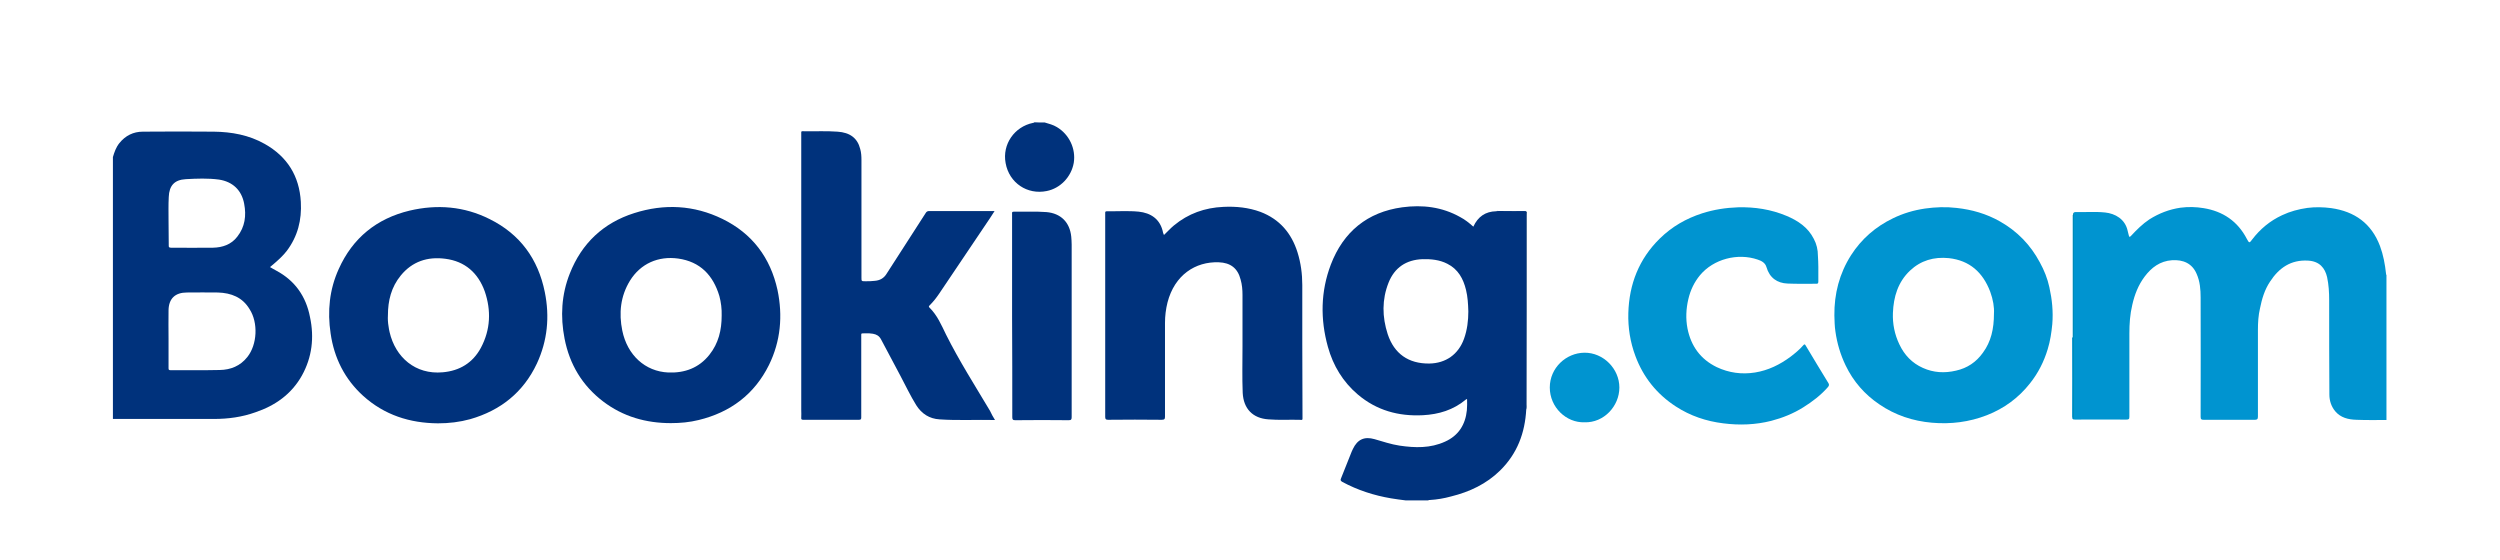 <?xml version="1.0" encoding="utf-8"?>
<!-- Generator: Adobe Illustrator 22.1.0, SVG Export Plug-In . SVG Version: 6.00 Build 0)  -->
<svg version="1.1" id="Capa_1" xmlns="http://www.w3.org/2000/svg" xmlns:xlink="http://www.w3.org/1999/xlink" x="0px" y="0px"
	 viewBox="0 0 1200 269" style="enable-background:new 0 0 1200 269;" xml:space="preserve">
<style type="text/css">
	.st0{fill-rule:evenodd;clip-rule:evenodd;fill:#0094D0;}
	.st1{fill-rule:evenodd;clip-rule:evenodd;fill:#00327C;}
	.st2{fill-rule:evenodd;clip-rule:evenodd;fill:#002F5F;}
	.st3{fill-rule:evenodd;clip-rule:evenodd;fill:#0085A8;}
	.st4{fill:#00327C;}
	.st5{fill:#0094D0;}
</style>
<g>
	<path class="st0" d="M995.5,102c0.2-0.2,0.5-0.2,0.7-0.2c4.8,0.1,9.6-0.3,14.3,0.2c4.7,0.5,9.6,3.1,10.8,8.9c0.1,0.7,0.4,1.3,0.5,2
		c0.2,0.7,0.3,1.2,1.1,0.3c2.7-2.9,5.5-5.7,8.8-7.9c4.6-2.9,9.5-4.8,14.9-5.6c3.8-0.5,7.5-0.4,11.1,0.2c9.3,1.5,16.4,6.3,20.8,14.8
		c1.1,2,1.2,2.1,2.5,0.3c3.9-5.1,8.6-9,14.4-11.7c3.8-1.8,7.9-2.9,12.1-3.5c3.9-0.5,7.7-0.4,11.5,0.1c11.2,1.6,19.3,7.3,23.4,18.2
		c1.6,4.3,2.4,8.7,2.9,13.3c0,0.2,0,0.4,0.2,0.6c0,23.2,0,46.4,0,69.6c-4.8,0-9.6,0.1-14.4-0.1c-3.9-0.1-7.6-1-10.2-4.1
		c-1.9-2.3-2.8-5.1-2.8-8c-0.1-15.1-0.1-30.2-0.1-45.3c0-3.7-0.2-7.4-1-11.1c-1-4.3-3.6-7.6-9.1-7.9c-8.3-0.5-14,3.5-18.3,10.1
		c-2.6,3.9-3.9,8.3-4.8,12.8c-0.8,3.4-1,6.9-1,10.4c0,13.9,0,27.7,0,41.6c0,1.2-0.4,1.5-1.5,1.5c-8.2,0-16.3,0-24.5,0
		c-1.1,0-1.5-0.2-1.5-1.4c0-19.1,0.1-38.2,0-57.3c0-3.8-0.3-7.7-1.9-11.3c-2.2-5.2-6.6-6.9-11.8-6.6c-5.8,0.4-9.9,3.5-13.2,7.9
		c-3,4-4.8,8.6-5.9,13.5c-1.1,4.6-1.4,9.1-1.4,13.8c0,13.3,0,26.6,0,39.9c0,1.2-0.3,1.4-1.5,1.4c-8.2-0.1-16.3,0-24.5,0
		c-1.1,0-1.5-0.2-1.5-1.4c0.1-12.3,0-24.6,0-36.9c0-0.4-0.1-0.9,0.1-1.3c0.2,0.2,0.2,0.4,0.2,0.6c0,12.6,0,25.2,0,37.8
		c0,0.2,0.3,0,0.1,0c0,0-0.1,0-0.1-0.1c0-0.4,0-0.8,0-1.2c0-31.9,0-63.8,0-95.7C995.4,103,995.2,102.5,995.5,102z"/>
	<path class="st1" d="M501.5,58.8c2,0.6,4,1.1,5.8,2.2c5.9,3.5,9.2,10.4,8.1,17.2c-1.2,6.7-6.4,12.2-13,13.5
		c-9.3,1.9-18-3.9-19.7-13.4c-1.7-9.1,4.3-17.5,13.1-19.3c0.2-0.1,0.5,0,0.7-0.3C498.1,58.8,499.8,58.8,501.5,58.8z"/>
	<path class="st1" d="M477.6,201.6c-9-0.2-17.8,0.3-26.6-0.3c-4.9-0.3-8.6-2.7-11.2-6.8c-2.8-4.5-5.1-9.4-7.6-14.1
		c-3.1-5.8-6.2-11.6-9.3-17.5c-0.9-1.7-2.2-2.4-3.9-2.7c-1.3-0.2-2.5-0.3-3.8-0.2c-2,0.1-1.8-0.3-1.8,1.7c0,11.8,0,23.6,0,35.4
		c0,1.1,0,2.2,0,3.3c0,0.8-0.2,1.1-1.1,1.1c-8.9,0-17.8,0-26.7,0c-0.8,0-1.1-0.2-1-1c0.1-1.3,0-2.5,0-3.8c0-44,0-88,0-132
		c0-2-0.2-1.7,1.7-1.7c5.2,0.1,10.4-0.2,15.7,0.2c6,0.4,9.6,3.1,10.9,8.3c0.5,1.7,0.6,3.6,0.6,5.3c0,18.8,0,37.6,0,56.4
		c0,1.8,0,1.8,1.9,1.8c1.5,0,3,0,4.5-0.2c2.4-0.2,4.3-1.2,5.6-3.3c6.2-9.7,12.5-19.4,18.8-29.2c0.4-0.7,0.9-1,1.7-1
		c10.2,0,20.4,0,30.6,0c0.2,0,0.4,0,0.8,0c-0.8,1.2-1.5,2.3-2.2,3.4c-8.2,12.1-16.3,24.3-24.5,36.4c-1.3,1.9-2.7,3.7-4.4,5.4
		c-0.3,0.3-0.7,0.6-0.2,1.1c3.8,3.7,5.8,8.5,8,13c6.3,12.6,13.9,24.5,21.1,36.6C475.9,198.8,476.7,200.1,477.6,201.6z"/>
	<path class="st1" d="M558.7,112.8c1.7-1.6,3.1-3.2,4.8-4.6c6.9-5.7,14.8-8.5,23.7-8.9c6.1-0.3,12.1,0.3,17.8,2.4
		c9.2,3.5,14.9,10.2,17.8,19.4c1.6,5.1,2.3,10.4,2.3,15.7c0,9.3,0,18.6,0,27.9c0,11.7,0.1,23.4,0.1,35.2c0,1.9,0.2,1.7-1.7,1.6
		c-4.9-0.1-9.7,0.2-14.6-0.2c-7.6-0.5-12-5.1-12.4-12.7c-0.3-7.4-0.1-14.7-0.1-22.1c0-8.3,0-16.6,0-24.9c0-2.5-0.2-5-0.9-7.4
		c-1.4-5.5-4.9-8.1-10.5-8.3c-11.2-0.4-21.2,6.1-24.6,19.3c-0.8,3.2-1.2,6.5-1.2,9.8c0,15,0,29.9,0,44.9c0,1.2-0.2,1.6-1.6,1.6
		c-8.6-0.1-17.1-0.1-25.7,0c-1.1,0-1.4-0.3-1.4-1.4c0-29.1,0-58.2,0-87.3c0-3.5,0-6.9,0-10.4c0-0.5-0.1-1,0.8-1
		c5.1,0.1,10.2-0.3,15.3,0.2c5.6,0.6,10.4,3.4,11.7,10.2C558.5,112.2,558.6,112.5,558.7,112.8z"/>
	<path class="st0" d="M872.8,128c0,2.4,0,4.7,0,7.1c0,0.8-0.2,1.2-1.1,1.1c-4.6,0-9.1,0.1-13.7-0.1c-4.9-0.2-8.6-2.7-10.1-7.9
		c-0.6-2.1-2.4-3-4.2-3.6c-9.6-3.3-21.2-0.3-27.7,7.5c-2.8,3.4-4.6,7.2-5.6,11.5c-1.1,4.7-1.3,9.4-0.4,14.1
		c1.7,8.4,6.2,14.7,14,18.5c5.9,2.8,12.1,3.6,18.4,2.6c6.3-1,12-3.8,17.1-7.6c2.2-1.7,4.3-3.4,6.1-5.5c0.5-0.5,0.7-0.6,1.1,0.1
		c3.6,6.1,7.3,12.1,11,18.2c0.4,0.7,0.2,1.2-0.3,1.8c-3.4,3.9-7.5,7-11.8,9.7c-4.8,3-10,5.1-15.4,6.5c-7.5,1.9-15.2,2.2-23,1.2
		c-8.2-1-15.9-3.6-22.8-8.1c-9.1-5.9-15.6-14-19.4-24.2c-2.5-6.7-3.6-13.6-3.4-20.7c0.4-13.8,5.1-25.9,15.1-35.7
		c5.8-5.7,12.6-9.6,20.3-12.1c5.6-1.8,11.4-2.7,17.3-2.9c8-0.2,15.8,1,23.2,4.1c5.5,2.3,10.3,5.5,13.1,11c1.4,2.6,2,5.3,2,8.2
		C872.7,124.6,872.8,126.3,872.8,128C872.8,128,872.8,128,872.8,128z"/>
	<path class="st1" d="M485.8,151.6c0-16.3,0-32.6,0-48.8c0-0.6-0.2-1.2,0.8-1.2c5.2,0.1,10.4-0.2,15.7,0.2
		c6.9,0.6,11.2,4.9,11.9,11.8c0.1,1.3,0.2,2.5,0.2,3.8c0,27.6,0,55.2,0,82.8c0,1.1-0.2,1.5-1.4,1.5c-8.6-0.1-17.1-0.1-25.7,0
		c-1.2,0-1.4-0.4-1.4-1.5C485.9,184,485.9,167.8,485.8,151.6C485.9,151.6,485.8,151.6,485.8,151.6z"/>
	<path class="st0" d="M760.6,202.7c-8.8,0.3-16.7-7.2-16.7-16.7c0-9.4,7.8-16.6,16.6-16.7c9.1-0.1,16.8,7.7,16.8,16.7
		C777.3,195,769.8,203,760.6,202.7z"/>
	<path class="st2" d="M732.7,196.6c-0.3-0.8-0.1-1.6-0.1-2.3c0-30.3,0-60.6,0-91c0-1.8,0-1.8-1.9-1.8c-4.2,0-8.3,0-12.5,0
		c0.4-0.4,0.8-0.2,1.3-0.2c4.1,0,8.2,0,12.2,0c0.9,0,1.2,0.2,1.2,1.1c0,30.8,0,61.6-0.1,92.4C732.8,195.4,732.7,196,732.7,196.6z"/>
	<path class="st3" d="M995.5,102c0,33,0,66.1,0,99.4c-0.4-0.7-0.3-1.2-0.3-1.6c0-12,0-24,0-35.9c0-0.6,0-1.1,0-1.7
		c0-11.9,0-23.7,0-35.6c0-7.6,0-15.1,0-22.7C995.2,103.2,994.9,102.5,995.5,102z"/>
	<g>
		<path class="st4" d="M132.6,129.9c-1-0.5-1.9-1.1-3-1.7c0.7-0.6,1.3-1.1,1.9-1.6c2.2-1.9,4.3-3.8,6.1-6.1c5.3-7,7.3-14.9,6.8-23.6
			c-0.7-12.4-6.5-21.7-17.3-27.8c-7.6-4.3-15.9-5.8-24.5-5.9c-11.3-0.1-22.7-0.1-34,0c-4.6,0-8.4,1.9-11.3,5.5
			c-1.6,2-2.4,4.3-3.1,6.7c0,41.9,0,83.8,0,125.7c0.5,0,1,0,1.4,0c15.7,0,31.4,0,47.1,0c6.8,0,13.5-0.9,19.9-3.2
			c9.5-3.2,17.3-8.7,22.3-17.6c4.9-8.8,6-18.3,3.9-28.1C146.9,142.3,141.6,134.7,132.6,129.9z M80.9,105.9
			C80.9,105.9,81,105.9,80.9,105.9c0-3.8-0.1-7.5,0.1-11.3c0.2-5.5,2.7-8.3,8.2-8.6c5.3-0.3,10.6-0.5,15.9,0.2
			c6.6,1,10.9,5.1,12.1,11.6c1.1,5.7,0.4,11.1-3.3,15.8c-2.9,3.8-7.1,5.2-11.7,5.3c-6.7,0.1-13.4,0-20.1,0c-0.9,0-1.2-0.3-1.1-1.2
			C81,113.8,80.9,109.8,80.9,105.9z M118.7,171.4c-3.4,4.3-8,6.1-13.2,6.2c-7.9,0.2-15.7,0-23.6,0.1c-0.9,0-1-0.3-1-1
			c0-4.7,0-9.5,0-14.2c0,0,0,0,0,0c0-4.5-0.1-9,0-13.6c0.1-5.6,3.2-8.5,8.8-8.5c5,0,9.9-0.1,14.9,0c6.4,0.2,11.8,2.3,15.2,8
			C124,154.9,123.5,165.4,118.7,171.4z"/>
		<path class="st4" d="M731.5,101.3c-3.2,0.1-6.3,0-9.5,0c-1.3,0-2.5-0.1-3.8,0.1c-5.2,0.1-8.8,2.6-11,7.4c-2-1.8-4-3.4-6.3-4.6
			c-8.7-4.9-18.1-6-27.8-4.7c-16.8,2.3-28.3,11.8-34.3,27.5c-4.9,12.9-5.1,26.2-1.4,39.5c2.5,9,7.2,16.8,14.4,22.9
			c9,7.6,19.5,10.5,31.2,9.9c7.6-0.4,14.6-2.5,20.6-7.5c0.2-0.1,0.3-0.3,0.6-0.2c0.1,1.8,0,3.5-0.1,5.3c-0.7,6.9-4,12.2-10.5,15.1
			c-7,3.2-14.4,3-21.8,1.9c-4.1-0.6-8.1-2-12-3.1c-4.9-1.4-8.2,0.1-10.4,4.7c-0.2,0.4-0.4,0.9-0.6,1.3c-1.7,4.3-3.4,8.5-5.1,12.8
			c-0.4,0.9-0.2,1.2,0.6,1.7c7.4,4,15.2,6.5,23.4,7.9c2.4,0.4,4.7,0.7,7.1,1c3.6,0,7.2,0,10.8,0c0.2-0.3,0.5-0.2,0.7-0.2
			c3.5-0.2,6.9-0.8,10.2-1.7c8.9-2.2,17-6,23.6-12.5c8.2-8.1,11.9-18,12.5-29.3c0-0.5,0-1.1,0-1.6c0-30.5,0-61.1,0-91.6
			c0-0.3,0-0.5,0-0.8C732.8,101.6,732.5,101.3,731.5,101.3z M702.7,162.7c-2.7,7.4-8.7,11.7-16.7,11.8c-9.9,0.1-16.8-4.7-19.9-14.1
			c-2.7-8.3-2.8-16.6,0.4-24.7c2.9-7.3,8.5-11,16.3-11.3c4.1-0.1,8.2,0.3,11.9,2.2c5.2,2.6,7.7,7.2,9,12.6c0.8,3.3,1,6.7,1.1,10.3
			C704.8,153.7,704.3,158.3,702.7,162.7z"/>
		<path class="st5" d="M983.7,137.9c-0.9-4.2-2.5-8.2-4.6-12c-4.5-8.4-10.8-14.9-19.1-19.6c-6.5-3.7-13.5-5.7-20.9-6.5
			c-5.1-0.6-10.1-0.4-15.1,0.3c-5.4,0.8-10.5,2.3-15.4,4.7c-8.3,4-15.1,9.9-20.1,17.7c-5.6,8.8-8.1,18.5-8,28.9
			c0.1,2.6,0.1,5.2,0.5,7.7c0.8,5.7,2.4,11.1,4.9,16.3c3.7,7.7,9.1,13.9,16.2,18.7c7.6,5.2,16.1,8,25.2,8.8
			c9.1,0.8,17.9-0.3,26.4-3.6c8.2-3.2,15.2-8.3,20.7-15.3c3.9-4.9,6.7-10.4,8.5-16.4c1.2-3.9,1.8-7.9,2.2-12
			C985.6,149.6,985,143.7,983.7,137.9z M957.1,150.5c0,7.4-1.4,13.5-5.3,18.8c-3.2,4.5-7.5,7.4-12.9,8.6c-5.5,1.3-10.8,1-15.9-1.3
			c-5.2-2.3-8.9-6.2-11.3-11.3c-2.3-4.8-3.3-9.9-3.1-15.1c0.3-7.7,2.4-14.8,8.2-20.3c5.2-4.9,11.5-6.7,18.6-6
			c10.1,1.1,16.4,6.9,19.9,16.1C956.7,143.8,957.3,147.6,957.1,150.5z"/>
		<path class="st4" d="M346.8,105.1c-13.7-6.7-28-7.4-42.4-2.8c-14.8,4.7-25.2,14.5-30.9,29c-4,10.1-4.6,20.6-2.5,31.3
			c2.4,12.3,8.5,22.5,18.5,30.1c9.6,7.3,20.6,10.4,32.5,10.4c4.5,0,9-0.4,13.4-1.5c15.2-3.7,26.7-12.3,33.7-26.4
			c5.6-11.4,6.7-23.6,4.1-36C369.8,123.7,361.1,112.1,346.8,105.1z M346.4,151.5c0,6.9-1.5,13.3-5.9,18.8c-5,6.3-11.8,8.8-19.7,8.5
			c-11.2-0.5-19.7-8.4-22.1-20.1c-1.7-8.4-0.9-16.5,3.7-24c5.1-8.2,13.6-11.9,23.1-10.6c10.6,1.5,16.8,8,19.8,18
			C346.1,145.1,346.5,148.3,346.4,151.5z"/>
		<path class="st4" d="M235.1,105.2c-12.3-6.2-25.3-7.2-38.5-4.1c-15.8,3.8-27.3,13.1-34,28c-4.5,9.9-5.5,20.3-3.9,31
			c1.7,11.8,6.8,21.9,15.6,29.9c10.2,9.2,22.4,13.1,35.9,13.2c5.3,0,10.4-0.6,15.5-2c14.6-4.2,25.5-12.9,32-26.7
			c5.1-11,6.2-22.5,3.8-34.3C258.3,124.3,249.6,112.4,235.1,105.2z M230.8,167c-3.9,7.2-10.2,11-18.3,11.7
			c-13.1,1.2-22.7-7.2-25.5-19.3c-0.2-0.9-0.4-1.9-0.5-2.8c-0.3-1.7-0.4-3.5-0.3-5.2c0-7.1,1.6-13.6,6.2-19.2
			c5.5-6.7,12.8-9.1,21.3-8c9.5,1.2,15.8,6.8,19,15.7C235.8,149,235.5,158.2,230.8,167z"/>
	</g>
</g>
</svg>
